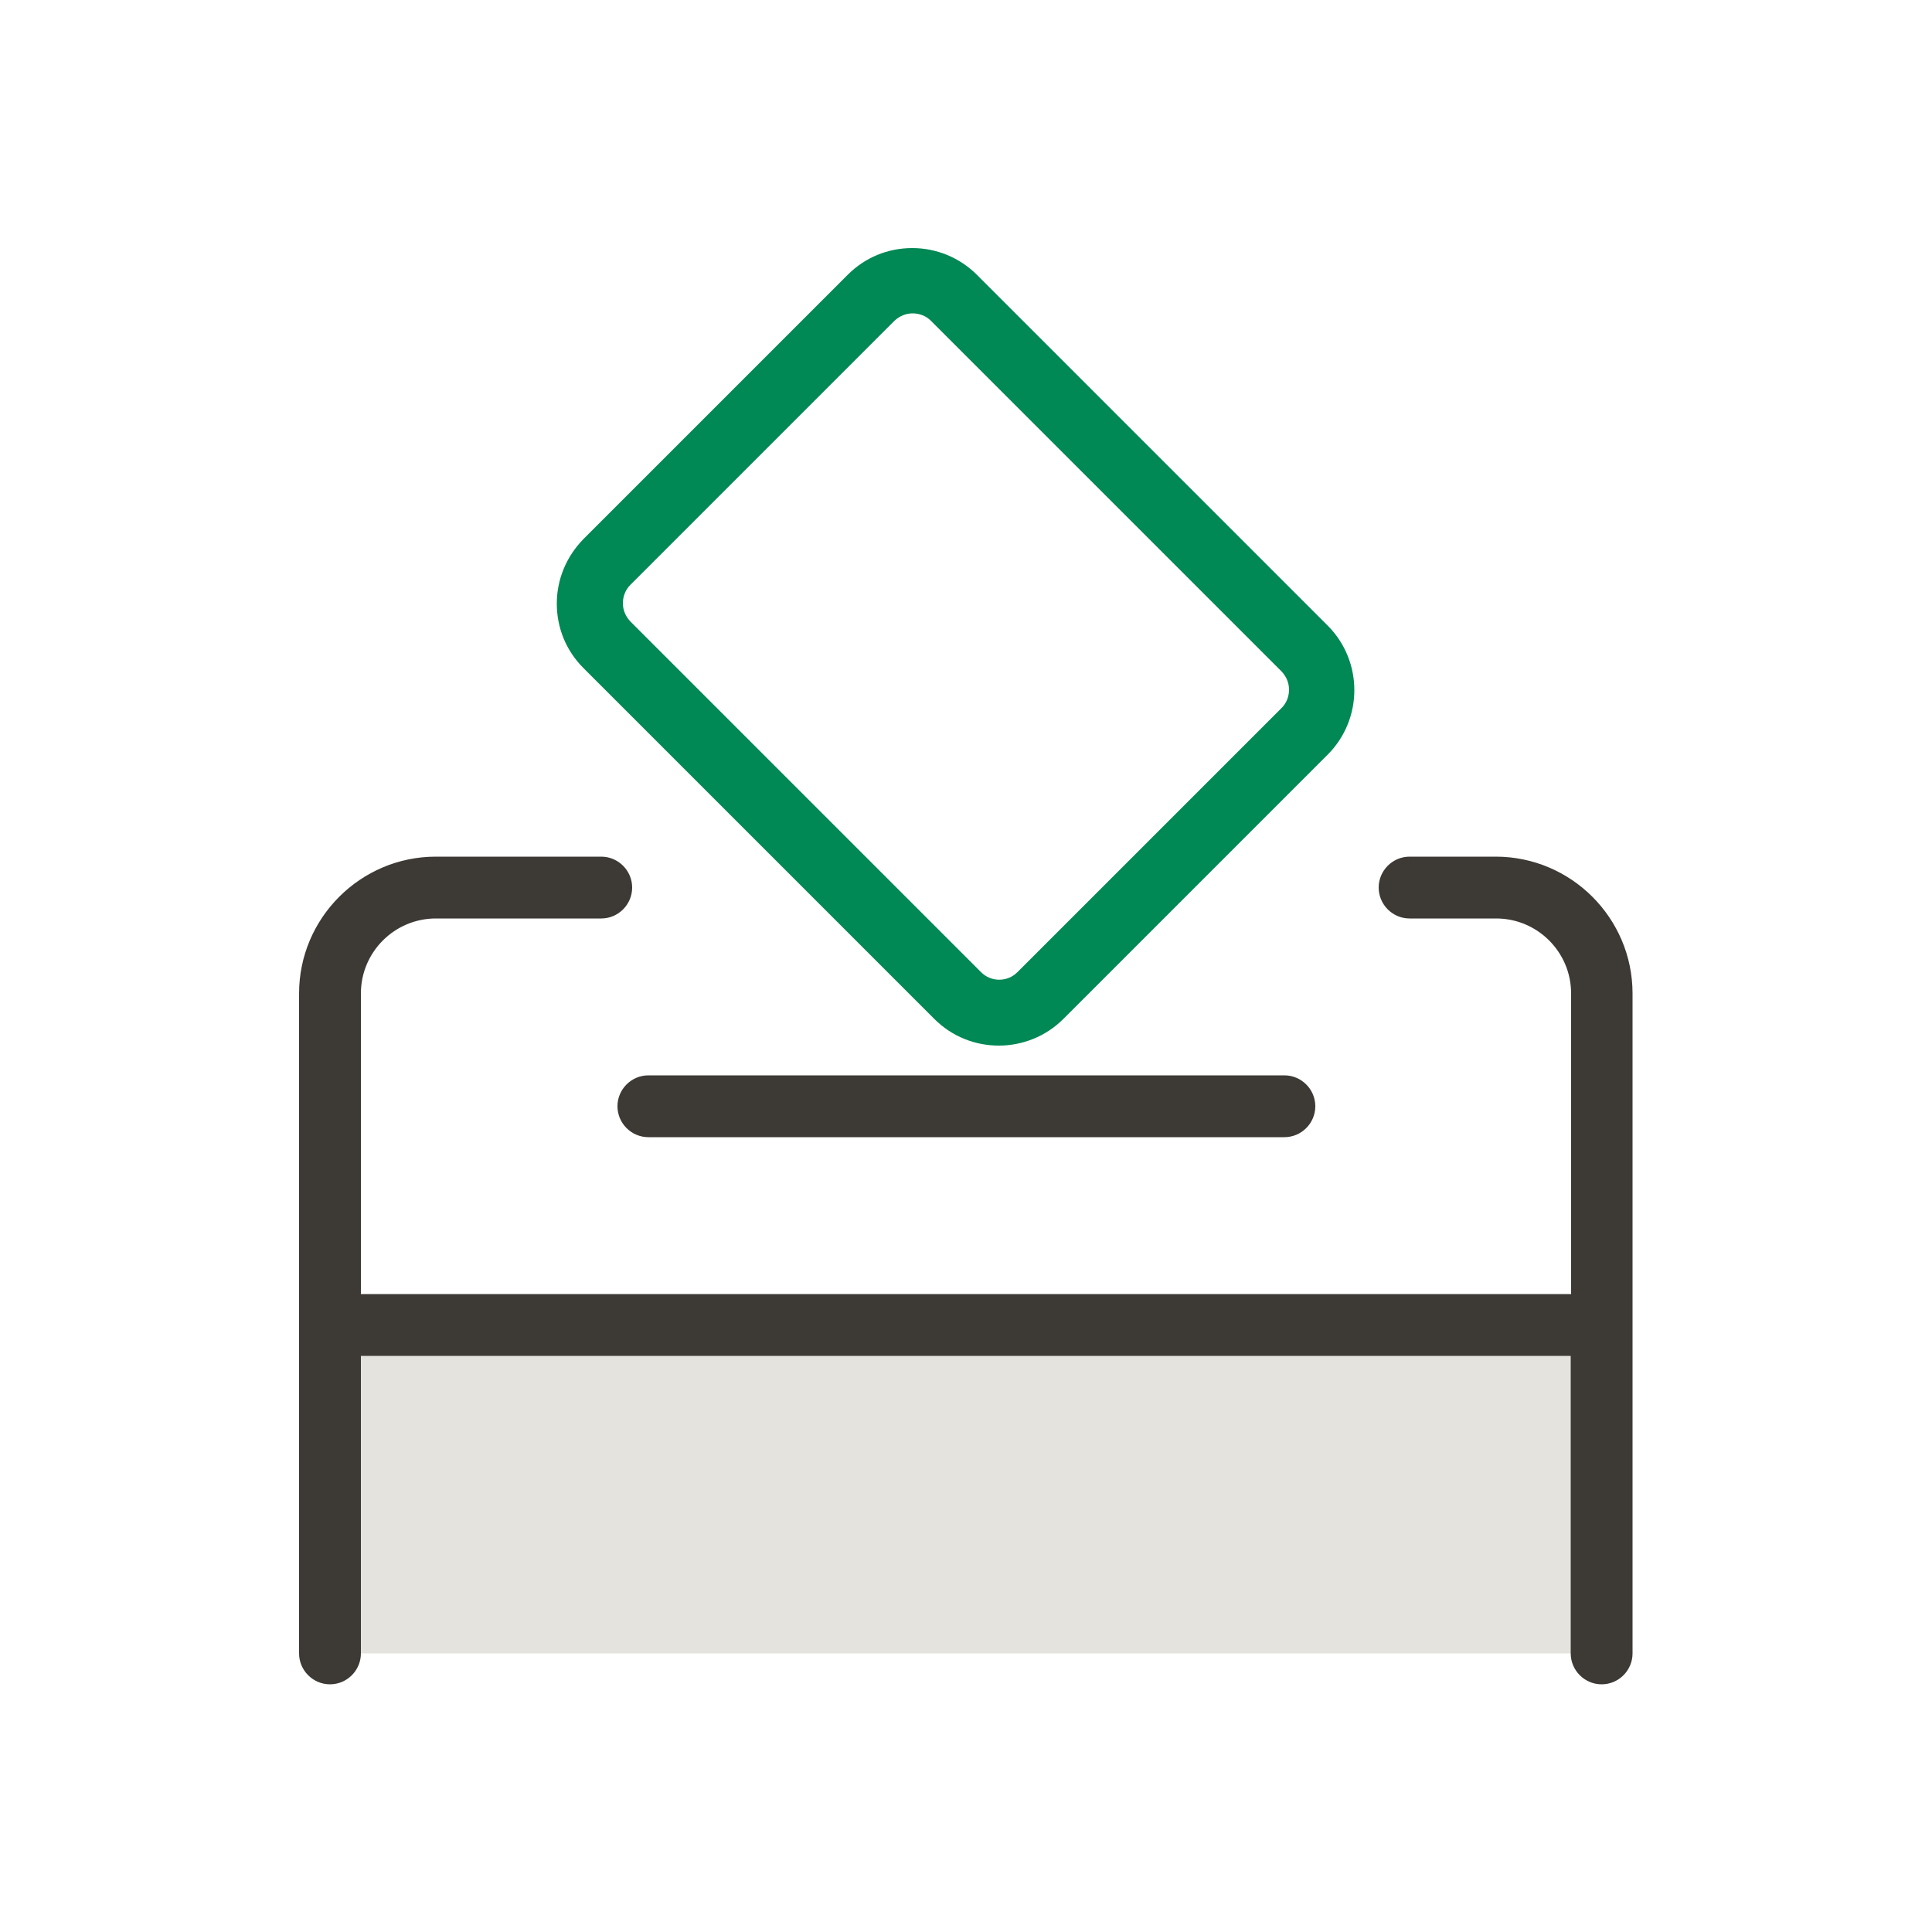 <?xml version="1.0" encoding="UTF-8"?>
<svg id="Layer_1" data-name="Layer 1" xmlns="http://www.w3.org/2000/svg" viewBox="0 0 50 50">
  <defs>
    <style>
      .cls-1 {
        fill: #3d3935;
      }

      .cls-1, .cls-2, .cls-3 {
        stroke-width: 0px;
      }

      .cls-2 {
        fill: #e5e3dd;
      }

      .cls-3 {
        fill: #085;
      }
    </style>
  </defs>
  <path class="cls-2" d="M41.46,34.29v8.5H8.55v-8.5h32.91Z"/>
  <path class="cls-3" d="M25.85,27.06c-.61,0-1.21-.23-1.67-.69l-9.08-9.08c-.45-.45-.69-1.04-.69-1.67s.25-1.22.69-1.67l6.84-6.84c.45-.45,1.04-.69,1.67-.69h0c.63,0,1.23.25,1.67.69l9.08,9.08c.92.92.92,2.42,0,3.34l-6.84,6.84c-.46.46-1.07.69-1.67.69ZM23.62,8.11c-.18,0-.34.07-.47.19l-6.84,6.84c-.12.12-.19.29-.19.47s.07.34.19.47l9.08,9.08c.26.26.68.26.94,0l6.84-6.84c.12-.12.19-.29.19-.47s-.07-.34-.19-.47l-9.08-9.08c-.12-.12-.29-.19-.47-.19h0Z"/>
  <g>
    <path class="cls-1" d="M38.72,22.17h-2.24c-.44,0-.8.36-.8.8s.36.8.8.8h2.24c1.07,0,1.94.87,1.94,1.94v7.78H9.34v-7.78c0-1.07.87-1.94,1.94-1.94h4.28c.44,0,.8-.36.8-.8s-.36-.8-.8-.8h-4.28c-1.95,0-3.54,1.59-3.54,3.54v17.08c0,.44.36.8.8.8s.8-.36.8-.8v-7.7h31.31v7.7c0,.44.36.8.8.8s.8-.36.8-.8v-17.08c0-1.95-1.59-3.54-3.54-3.54Z"/>
    <path class="cls-1" d="M15.98,28.63c0,.44.36.8.8.8h16.46c.44,0,.8-.36.8-.8s-.36-.8-.8-.8h-16.46c-.44,0-.8.36-.8.8Z"/>
  </g>
</svg>
